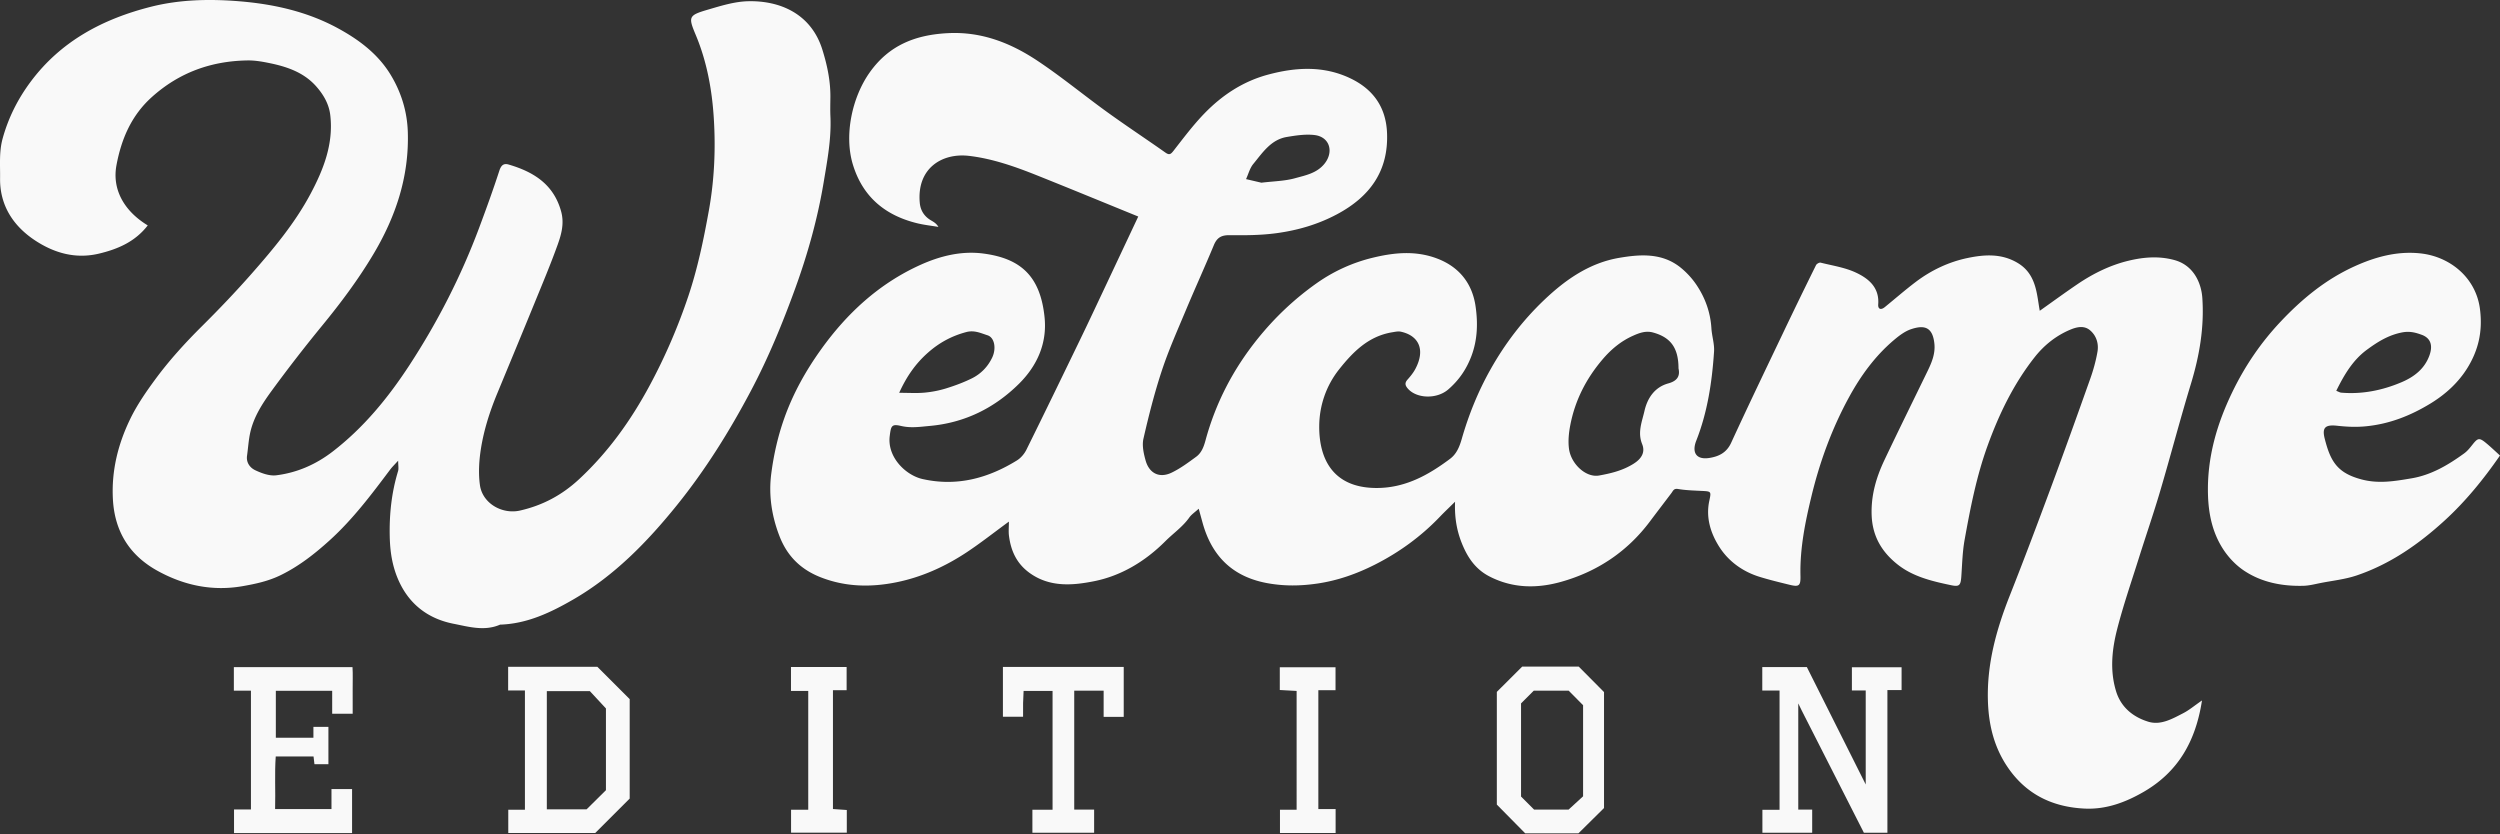 <svg xmlns="http://www.w3.org/2000/svg" fill-rule="evenodd" stroke-linejoin="round" stroke-miterlimit="2" clip-rule="evenodd" viewBox="0 0 1834 612"><rect x="0" y="0" width="1834" height="612" fill="#333333" stroke="none"/><path fill="#f9f9f9" fill-rule="nonzero" d="M1319.208 593.928h10.211v16.951h-36.523v-16.827h12.582v-87.493h-12.669v-17.202h32.694l43.186 86.139v-68.984h-10.138v-16.987h36.453v16.723H1384.6v104.669h-17.246c-14.9-29.293-30.178-59.325-45.45-89.359-.674-1.323-1.3-2.669-2.696-5.544v77.914zm-1147.525-.094h12.408v-87.171h-12.537v-17.262h87.042c.337 5.156.07 10.85.121 16.516.051 5.778.011 11.557.011 17.682h-15.04v-16.84h-41.339v34.456h27.576v-7.969h10.995v27.384h-10.238l-.666-5.658h-27.738c-.888 12.434-.096 25.335-.463 38.575h41.357v-14.66h15.107v32.275h-86.596v-17.328zm272.835-14.153v-59.957l-11.794-12.716H401.15v86.693h29.203l14.165-14.02m-71.748-90.537h65.438l23.726 23.726v72.96l-25.277 25.254h-63.789v-17.05h12.212v-87.51h-12.31v-17.38zM1125.388 593.9h25.35l10.618-9.728v-66.823l-10.584-10.689h-25.58l-9.36 9.36v68.317c3.378 3.383 6.465 6.475 9.556 9.563m-8.697-104.89h41.462l18.551 18.686v85.082l-18.76 18.548h-39.059l-20.814-21.083v-82.676l18.62-18.557M788.055 593.947h14.598v16.943h-45.289v-16.868h14.796v-87.147h-21.25c-.116 2.664-.304 5.781-.369 8.9-.068 3.226-.015 6.455-.015 10.016H735.74V489.28h88.623v36.598h-14.734v-19.203h-21.573v87.272zm-207.793-87.092v-17.552h40.822v17.04h-10.03v87.161l10.16.712v16.656h-40.889v-16.846h12.603v-87.171h-12.666zm399.546 86.659v17.552h-40.822v-17.039h12.216V506.87l-12.345-.681v-16.692h40.888v16.846h-12.602v87.171h12.665z"/><path fill="#f9f9f9" fill-rule="nonzero" d="M925.37 134.033c9.013-1.106 17.083-1.187 24.597-3.269 7.75-2.148 16.171-3.688 21.77-10.769 6.953-8.793 3.624-19.589-7.355-20.922-6.612-.802-13.595.285-20.268 1.387-11.766 1.942-17.885 11.557-24.695 19.82-2.537 3.078-3.586 7.378-5.314 11.121l11.264 2.632M659.64 288.163c6.947 0 12.748.403 18.465-.117 5.34-.485 10.727-1.506 15.845-3.091 6.508-2.015 12.981-4.402 19.073-7.424 6.604-3.277 11.718-8.578 14.884-15.295 3.108-6.596 1.7-14.64-3.48-16.276-4.845-1.529-9.598-3.937-15.572-2.352-10.796 2.866-19.905 7.832-28.239 15.228-9.025 8.009-15.556 17.389-20.976 29.327m571.718-17.864c-.029-15.173-5.82-22.862-18.778-26.396-5.27-1.437-10.068.389-14.426 2.323-8.918 3.959-16.196 9.946-22.716 17.651-12.01 14.194-19.995 29.954-23.48 48.002-1.083 5.597-1.679 11.564-.974 17.171 1.42 11.278 12.467 21.52 22.101 19.788 8.705-1.564 17.41-3.648 25.396-8.696 6.18-3.906 8.465-8.718 6.203-14.327-3.51-8.704-.096-16.436 1.675-24.256 2.15-9.489 7.474-17.542 17.54-20.303 6.76-1.854 8.673-5.609 7.46-10.957m-163.919 97.759c-4.615 4.56-7.98 7.727-11.17 11.064-13.884 14.524-30.084 26.241-47.827 35.186-13.06 6.585-27 11.582-41.976 13.779-12.382 1.816-24.207 1.98-36.488-.229-25.713-4.625-41.004-19.831-47.793-44.435-.845-3.063-1.685-6.126-2.809-10.215-2.869 2.621-5.33 4.209-6.897 6.425-4.848 6.859-11.753 11.565-17.575 17.391-14.682 14.689-32.284 25.371-52.325 29.365-15.589 3.108-32.36 4.593-47.139-5.988-9.6-6.874-13.823-16.214-15.255-27.289-.41-3.171-.063-6.44-.063-10.459-10.846 7.932-20.614 15.652-30.958 22.507-15.797 10.468-33.019 18.255-51.608 22.015-18.573 3.756-37.12 3.479-55.286-3.58-14.762-5.735-24.742-15.561-30.44-30.255-5.74-14.807-8.05-30.226-6.049-45.71 1.78-13.78 4.812-27.398 9.56-40.78 6.502-18.329 15.78-34.874 26.951-50.465 19.05-26.585 42.528-48.256 72.641-61.934 14.685-6.671 30.351-10.55 46.4-8.455 27.762 3.625 41.862 16.848 44.954 46.716 2.001 19.337-5.607 35.84-18.87 48.936-17.904 17.676-39.583 28.494-65.277 30.815-7.184.649-13.912 1.726-21.208.009-6.907-1.625-7.31.056-8.233 7.391-1.953 15.531 11.777 28.808 24.056 31.565 25.148 5.646 47.922-.497 69.242-13.64 2.874-1.772 5.461-4.811 6.97-7.86 13.498-27.27 26.76-54.657 40.015-82.046 5.674-11.723 11.19-23.522 16.746-35.301 8.482-17.983 16.937-35.978 25.288-53.724-24.793-10.095-49.476-20.283-74.27-30.192-16.096-6.433-32.603-12.257-49.773-14.295-20.013-2.376-38.55 9.178-36.227 34.49.486 5.298 3.084 9.628 7.711 12.488 2.084 1.288 4.33 2.316 5.96 5.127-5.209-.882-10.494-1.449-15.61-2.7-23.578-5.764-40.014-19.485-47.172-43.139-6.452-21.322-.698-49.061 12.402-67.533 14.26-20.108 33.822-27.643 57.65-28.786 24.461-1.173 45.673 7.191 65.193 20.148 17.702 11.751 34.15 25.368 51.401 37.817 14.033 10.126 28.486 19.669 42.633 29.641 2.85 2.009 3.93 1.305 5.931-1.256 7.327-9.379 14.5-18.984 22.766-27.501 13-13.395 28.301-23.5 46.685-28.43 20.398-5.471 40.685-6.594 60.214 2.686 16.585 7.881 26.161 20.908 26.997 39.902 1.25 28.386-12.878 47.211-36.809 59.935-13.797 7.336-28.434 11.641-44.157 13.792-11.639 1.593-23.112 1.595-34.639 1.486-6.106-.058-9.2 1.918-11.463 7.372-6.64 16.003-13.845 31.773-20.537 47.757-6.128 14.638-12.62 29.189-17.589 44.227-5.403 16.354-9.655 33.13-13.492 49.93-1.13 4.95.142 10.803 1.558 15.897 2.668 9.597 10.17 13.276 19.03 9.058 6.424-3.059 12.28-7.433 18.063-11.665 3.895-2.85 5.567-7.201 6.854-11.962 7.444-27.538 20.302-52.26 38.262-74.584 12.596-15.656 26.91-29.202 43.248-40.753 12.535-8.863 26.43-15.167 41.197-18.745 15.074-3.652 30.396-5.332 45.846.086 17.257 6.052 27.12 18.516 29.582 35.529 1.72 11.88 1.551 24.266-3 36.406-3.736 9.959-9.293 17.912-17.06 24.627-8.403 7.265-23.172 6.752-29.598-.611-1.99-2.282-2.472-4.115-.296-6.578 2.138-2.421 4.253-4.987 5.757-7.818 7.846-14.761 1.967-24.674-10.637-27.382-1.957-.42-4.17.085-6.223.42-17.369 2.834-28.72 14.208-39.04 27.217-9.604 12.106-14.399 26.632-14.584 41.15-.303 23.624 9.358 45.562 41.471 45.87 21.136.203 38.307-9.268 54.447-21.345 4.706-3.521 6.903-8.622 8.604-14.553 5.07-17.67 11.894-34.616 20.99-50.847 10.738-19.161 23.806-36.249 39.582-51.255 15.624-14.863 33.182-27.115 55-30.838 15.834-2.702 31.966-3.724 45.556 7.594 4.08 3.397 7.825 7.464 10.814 11.842 6.608 9.677 10.511 20.431 11.24 32.286.35 5.717 2.306 11.455 1.931 17.077-1.486 22.281-4.764 44.301-13.017 65.259-3.519 8.933.112 14.225 9.518 12.759 6.93-1.081 12.682-3.808 16.046-11.123 12.698-27.615 25.884-55.009 38.978-82.442a3870.444 3870.444 0 0 1 23.292-47.885c.481-.972 2.433-2.068 3.381-1.831 8.718 2.178 17.88 3.546 25.9 7.302 9.281 4.347 17.278 10.897 16.348 23.271-.27 3.607 1.985 4.353 4.812 2.056 7.557-6.139 14.898-12.561 22.655-18.435 11.361-8.602 24.253-14.726 38.045-17.599 12.25-2.552 24.877-3.511 36.812 3.634 7.224 4.324 10.888 10.46 12.987 17.858 1.555 5.481 2.124 11.24 3.195 17.228 9.202-6.513 18.313-13.18 27.651-19.514 11.462-7.776 23.873-13.913 37.308-17.175 11.096-2.693 22.46-3.672 33.936-.5 13.981 3.864 19.61 16.743 20.364 27.707 1.483 21.51-2.054 42.293-8.308 62.877-7.946 26.154-14.86 52.618-22.598 78.837-4.894 16.583-10.55 32.941-15.738 49.44-5.4 17.171-11.287 34.226-15.768 51.637-3.877 15.061-5.549 30.622-.812 45.95 3.617 11.699 12.564 18.827 23.63 22.204 9.107 2.779 17.64-2.17 25.645-6.3 4.31-2.224 8.102-5.45 13.703-9.31-4.626 30.141-17.649 52.5-42.814 67.069-13.345 7.727-27.593 13.007-43.233 12.26-23.204-1.107-42.4-10.085-56.036-29.689-10.265-14.757-14.335-31.145-14.94-48.809-.934-27.234 6.103-52.7 16.006-77.73 10.345-26.146 20.25-52.47 30.031-78.833 9.908-26.705 19.53-53.517 29.05-80.362 2.27-6.406 4.12-13.049 5.27-19.736 1.011-5.882-.765-11.72-5.395-15.68-4.284-3.664-9.543-2.578-14.387-.563-10.632 4.422-19.434 11.514-26.422 20.407-15.303 19.474-25.934 41.425-34.382 64.705-8.152 22.466-12.653 45.685-16.864 69.006-1.592 8.814-1.8 17.889-2.422 26.86-.473 6.819-1.485 7.817-7.643 6.518-13.832-2.917-27.64-6.135-39.016-15.096-11.559-9.106-18.513-20.596-19.126-36.005-.582-14.609 3.285-27.861 9.358-40.667 10.398-21.923 21.161-43.672 31.754-65.502 3.022-6.227 5.621-12.599 4.916-19.728-1.245-12.596-7.575-13.989-17.07-10.807-4.644 1.557-8.928 4.84-12.745 8.08-13.694 11.625-24.129 25.962-32.69 41.594-12.559 22.93-21.5 47.338-27.64 72.685-4.655 19.217-8.596 38.603-8.119 58.598.178 7.477-1.078 8.267-8.217 6.508-7.333-1.807-14.693-3.571-21.897-5.813-12.212-3.798-22.506-11.241-29.22-21.634-6.41-9.919-10.223-21.54-7.555-34.021 1.511-7.069 1.496-6.985-5.736-7.35-5.756-.291-11.564-.448-17.224-1.4-3.152-.53-3.618 1.417-4.848 3.046-5.217 6.909-10.498 13.769-15.685 20.699-16.635 22.224-38.634 36.88-65.143 44.347-17.77 5.005-35.616 4.841-52.673-3.965-8.825-4.556-14.45-11.67-18.52-20.409-4.782-10.268-7.197-21.036-6.664-34.376m-775.35-30.116c-2.623 2.911-4.41 4.615-5.873 6.562-13.668 18.208-27.372 36.451-44.299 51.797-10.945 9.923-22.609 19.095-36.089 25.658-8.877 4.323-18.24 6.37-27.913 8.05-22.322 3.877-43.103-.631-62.448-11.323C95.03 407.39 84.05 389.85 82.81 366.041c-1.084-20.819 3.793-40.216 12.657-58.565 4.986-10.321 11.645-19.968 18.474-29.241 10.294-13.975 21.988-26.797 34.343-39.065 12.59-12.5 24.861-25.367 36.57-38.689 15.957-18.158 31.506-36.789 42.931-58.227 9.58-17.976 16.984-36.823 14.49-57.9-.963-8.137-5.058-15.076-10.374-21.062-8.795-9.903-20.73-14.17-33.272-16.807-5.61-1.179-11.404-2.246-17.095-2.154-26.59.428-50.087 8.842-70.143 26.877-15.063 13.545-22.34 30.785-25.942 49.933-3.287 17.486 5.26 33.485 22.937 44.218-9.14 11.796-21.517 17.298-35.743 20.692-17.21 4.106-32.653-.435-46.354-9.31C10.153 166.289-.214 151.069.055 130.725c.128-9.703-.8-19.36 1.881-29.105 4.196-15.256 11.15-29 20.46-41.532C44.54 30.275 75.325 13.944 110.622 4.99 131.933-.415 153.8-.823 175.363.923c25.188 2.039 49.935 7.508 72.535 19.808 15.465 8.417 29.395 18.854 38.636 34.065 7.752 12.761 12.155 26.845 12.635 41.991 1.037 32.8-8.853 62.336-25.577 90.237-10.993 18.339-23.663 35.291-37.188 51.776a1094.274 1094.274 0 0 0-37.07 47.837c-6.797 9.288-13.176 19.127-15.747 30.64-1.245 5.572-1.547 11.35-2.357 17.023-.734 5.142 2.25 8.882 6.046 10.676 4.716 2.228 10.441 4.322 15.384 3.707 15.26-1.9 29.055-7.929 41.385-17.424 22.952-17.674 40.93-39.761 56.564-63.749 20.584-31.583 37.69-65.034 50.895-100.382 5.172-13.846 10.217-27.752 14.785-41.804 1.311-4.031 3.141-5.714 6.894-4.612 18.251 5.356 32.99 14.472 38.463 34.408 2.384 8.682.253 16.589-2.503 24.274-5.23 14.585-11.265 28.886-17.132 43.238-9.007 22.037-18.145 44.02-27.244 66.019-5.518 13.34-9.92 27.082-12.082 41.31-1.292 8.498-1.779 17.447-.607 25.915 1.846 13.337 16.213 21.673 29.482 18.644 16.59-3.788 30.786-11.36 43.4-23.107 21.394-19.922 37.922-43.099 51.681-68.694 11.316-21.052 20.712-42.824 28.297-65.421 6.873-20.476 11.231-41.491 15.064-62.763 4.08-22.635 5.064-45.323 3.63-67.957-1.312-20.725-5.049-41.373-13.193-60.825-5.6-13.376-5.435-14.476 8.77-18.642 9.62-2.821 19.57-5.94 29.444-6.196 23.408-.607 46.378 9.079 54.621 35.478 3.581 11.468 5.998 22.934 5.898 34.93-.039 4.719-.185 9.448.027 14.158.736 16.332-2.31 32.356-4.957 48.256-4.43 26.604-11.69 52.58-20.929 78.006-9.265 25.499-19.555 50.539-32.223 74.53-15.693 29.718-33.458 58.253-54.557 84.399-21.642 26.819-45.702 51.572-75.87 69.036-16.53 9.569-33.953 17.921-53.805 18.524-11.438 5.027-23.187 1.508-34.135-.638-18.502-3.628-32.734-14.225-40.609-32.426-4.417-10.208-5.957-20.583-6.202-31.511-.367-16.347 1.321-32.339 6.1-48.011.577-1.893.078-4.113.078-7.704m1421.788-51.237c1.672.64 2.627 1.265 3.628 1.35 15.434 1.322 30.264-1.702 44.306-7.673 9.038-3.844 16.88-9.693 20.461-19.749 2.516-7.064 1.015-12.553-5.692-15.015-4.49-1.649-8.815-2.829-14.434-1.744-10.115 1.953-18.153 7.087-25.862 12.76-10.307 7.584-16.683 18.488-22.407 30.071m120.117 47.46c-12.168 17.555-25.185 33.549-40.389 47.484-19.017 17.431-40.054 32.156-64.772 40.506-8.432 2.849-17.517 3.793-26.32 5.52-4.225.828-8.477 1.967-12.74 2.076-15.47.399-30.452-2.436-43.417-11.027-6.139-4.067-11.684-9.93-15.662-16.149-7.709-12.051-10.578-25.63-10.936-40.145-.658-26.71 6.455-51.255 17.934-74.937 9.204-18.989 20.824-36.115 35.411-51.582 15.786-16.741 33.073-30.935 54.101-40.495 15.396-6.999 31.368-11.336 48.348-9.535 21.785 2.31 40.765 17.823 43.73 40.729 2.101 16.244-1.02 29.982-9.05 43.087-6.679 10.899-16.197 19.563-27.069 26.214-14.527 8.885-29.958 15.075-47.418 16.809-7.328.728-14.076.386-21.176-.388-8.82-.962-11.235 1.314-9.155 9.51 4.22 16.619 9.202 25.217 27.23 29.919 12.523 3.266 24.364 1.171 36.405-.851 14.6-2.451 27.013-9.846 38.765-18.385 2.301-1.673 4.163-4.039 5.953-6.301 3.952-4.991 5.047-5.278 9.951-1.261 3.331 2.728 6.43 5.738 10.276 9.202"/></svg>